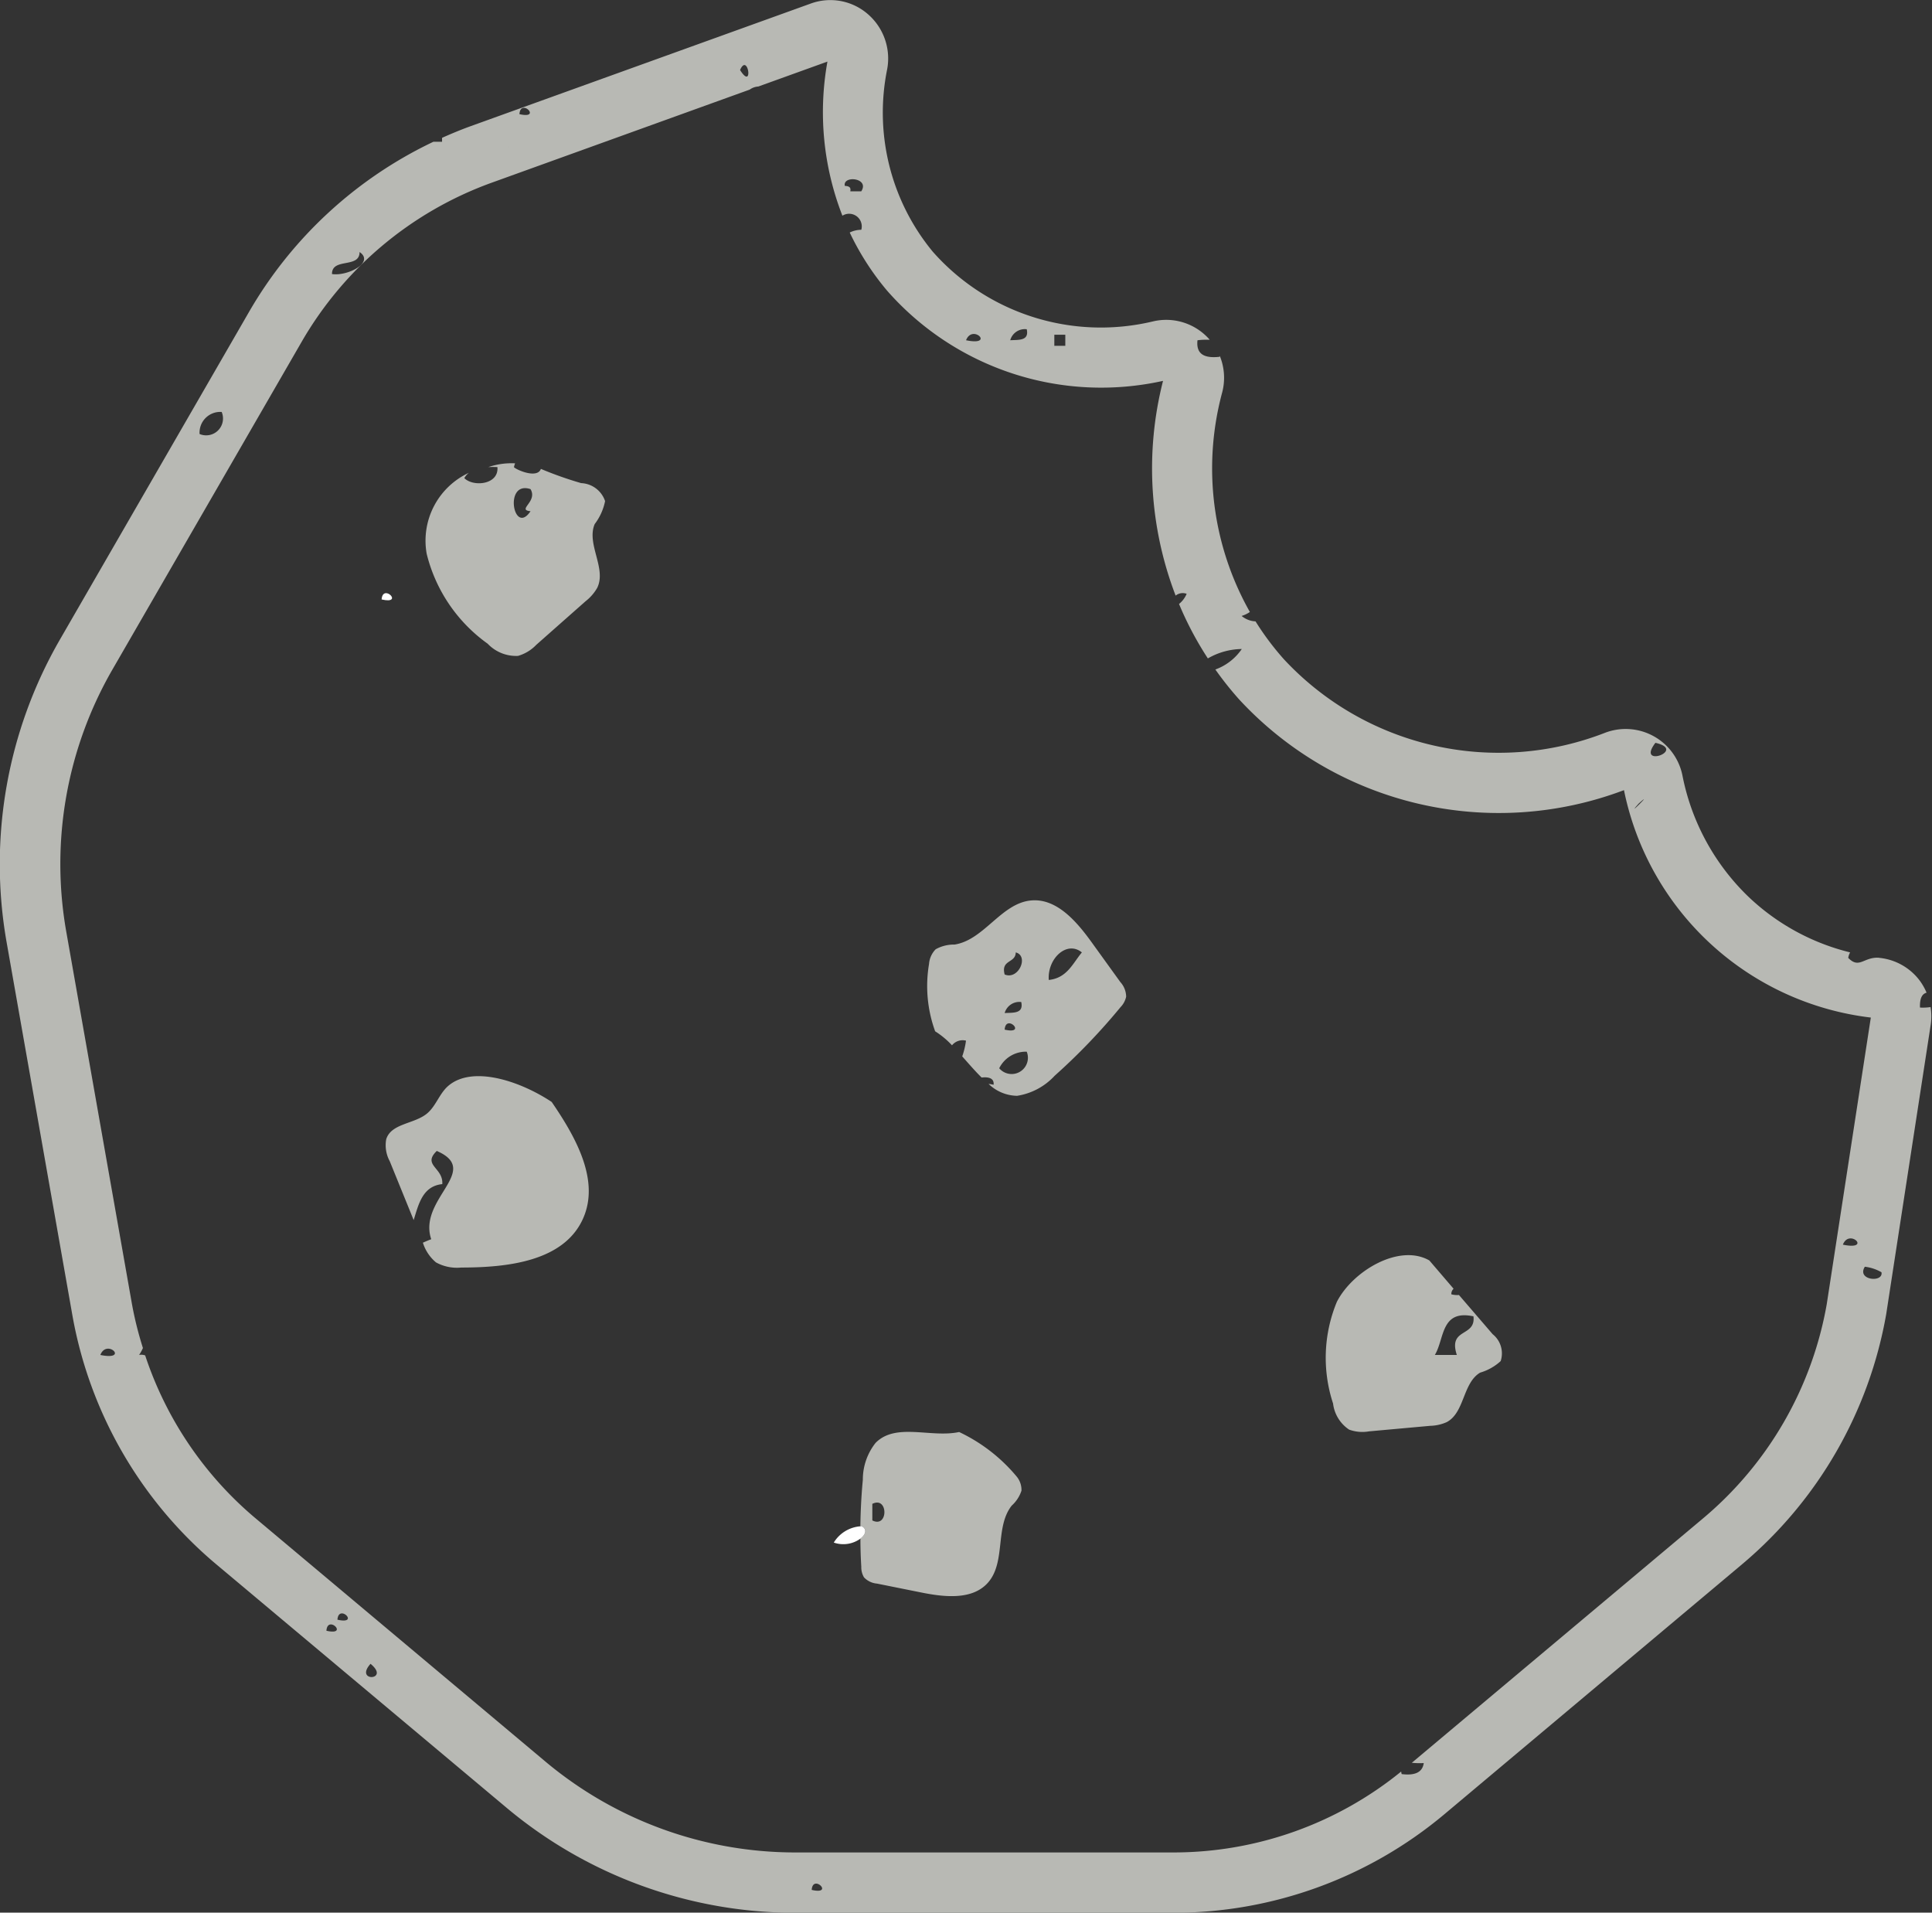 <svg id="Cookie_illustration" data-name="Cookie illustration" xmlns="http://www.w3.org/2000/svg" width="95.031" height="94.062" viewBox="0 0 95.031 94.062">
  <rect x="0" y="0" width="95.031" height="94.062" fill="#333333" stroke="none"/>
<defs>
    <style>
      .cls-1 {
        fill: #b8b9b4;
      }

      .cls-1, .cls-2 {
        fill-rule: evenodd;
      }

      .cls-2 {
        fill: #fff;
      }
    </style>
  </defs>
  <path id="Path_977" data-name="Path 977" class="cls-1" d="M351.96,286.621a2.467,2.467,0,0,1-.52.024c-0.017-.478.115-0.675,0.324-0.731a2.9,2.9,0,0,0-.341-0.6,2.837,2.837,0,0,0-1.937-1.108c-0.024,0-.052-0.008-0.075-0.011-0.741-.043-0.96.566-1.5,0.007a0.806,0.806,0,0,1,.092-0.27,11.073,11.073,0,0,1-4.975-2.712,11.284,11.284,0,0,1-3.271-5.982,2.848,2.848,0,0,0-3.8-2.109,14.425,14.425,0,0,1-15.8-3.608,13.608,13.608,0,0,1-1.4-1.868,1.149,1.149,0,0,1-.685-0.267,1.5,1.5,0,0,0,.407-0.195,14.355,14.355,0,0,1-1.363-10.795,2.839,2.839,0,0,0-.118-1.8c0,0.017,0,.028-0.01.045-0.71.079-1.166-.1-1.086-0.813a3.664,3.664,0,0,1,.6-0.024c-0.033-.037-0.061-0.076-0.1-0.112a2.829,2.829,0,0,0-2.678-.794,11.033,11.033,0,0,1-10.842-3.425,10.741,10.741,0,0,1-2.245-8.969,2.882,2.882,0,0,0-.958-2.723,2.813,2.813,0,0,0-2.812-.508l-16.761,6.042c-0.463.169-.915,0.358-1.362,0.557v0.194h-0.426a20.754,20.754,0,0,0-9.06,8.352l-9.312,16.132a22.108,22.108,0,0,0-2.623,14.87l3.235,18.344a20.729,20.729,0,0,0,7.08,12.263L281.918,326a22.11,22.11,0,0,0,14.189,5.164h18.627a20.742,20.742,0,0,0,13.308-4.843l14.651-12.3a20.753,20.753,0,0,0,7.086-12.3l2.192-14.253A2.827,2.827,0,0,0,351.96,286.621Zm-11.174,25.132-14.342,12.034a3.8,3.8,0,0,0,.587.014c-0.064.477-.466,0.62-1.086,0.542a1.021,1.021,0,0,1-.025-0.125,17.756,17.756,0,0,1-11.186,3.979H296.107a19.134,19.134,0,0,1-12.281-4.471l-14.269-11.973a17.743,17.743,0,0,1-5.416-8,0.575,0.575,0,0,0-.3-0.024,1.921,1.921,0,0,0,.189-0.34,17.5,17.5,0,0,1-.536-2.144L260.257,282.9a19.135,19.135,0,0,1,2.269-12.871L271.84,253.9a17.759,17.759,0,0,1,9.288-7.8l12.75-4.6a0.806,0.806,0,0,1,.422-0.151l3.4-1.226a14.008,14.008,0,0,0,.736,7.579,0.622,0.622,0,0,1,.93.693,1.316,1.316,0,0,0-.57.134,13.233,13.233,0,0,0,1.83,2.85,14.014,14.014,0,0,0,13.581,4.446,17.454,17.454,0,0,0,.62,10.561,0.554,0.554,0,0,1,.542-0.089,1.256,1.256,0,0,1-.375.5,16.5,16.5,0,0,0,1.418,2.678,3.417,3.417,0,0,1,1.669-.463,2.68,2.68,0,0,1-1.3,1.008,16.446,16.446,0,0,0,1.18,1.482,17.4,17.4,0,0,0,18.919,4.451,14.082,14.082,0,0,0,12.142,11.184l-2.17,14.106A17.765,17.765,0,0,1,340.786,311.753Zm-3.177-35.144c0.825-.739-0.742.827,0,0h0ZM308.86,253.557H309.4V254.1H308.86v-0.542Zm-1.357-.271c0.126,0.577-.387.516-0.812,0.541A0.745,0.745,0,0,1,307.5,253.286Zm-2.985.541c0.322-.824,1.44.3,0,0h0Zm-5.152-7.324h-0.542c0.048-.228-0.1-0.254-0.27-0.268C298.444,245.707,299.787,245.838,299.366,246.5Zm-5.964-5.965c0.394-.9.674,1.058,0,0h0Zm-10.852,2.17c0.055-.813,1.127.259,0,0h0Zm-0.542,1.626c-0.114-.115.179,0.177,0,0h0Zm-7.322,5.154c0.754,0.511-.586,1.2-1.356,1.084C273.32,249.752,274.694,250.31,274.686,249.488Zm-3.8,5.694c0.176,0.179-.114-0.113,0,0h0Zm-2.982,2.172a0.828,0.828,0,0,1-1.087,1.084A1.019,1.019,0,0,1,267.907,257.354Zm-5.968,46.377c0.321-.824,1.438.293,0,0h0Zm11.12,13.563c0.054-.813,1.126.256,0,0h0Zm0.542-.544c0.057-.81,1.126.258,0,0h0Zm1.628,2.17c1,0.822-.823.912,0,0h0Zm21.7,11.119c0.054-.81,1.126.259,0,0h0Zm41.5-56.413c1.588,0.361-.981,1.281,0,0h0Zm9.221,24.68c0.321-.822,1.44.3,0,0h0Zm1.086,1.086a2.166,2.166,0,0,1,.813.271C349.65,300.19,348.307,300.059,348.728,299.392Z" transform="translate(-257 -237.094)"/>
  <path id="Path_978" data-name="Path 978" class="cls-1" d="M328.762,300.781a1.053,1.053,0,0,1-.374-0.034,0.349,0.349,0,0,1,.111-0.273l-1.192-1.391c-1.48-.849-3.774.517-4.55,2.036a7.188,7.188,0,0,0-.186,5,1.8,1.8,0,0,0,.789,1.283,1.888,1.888,0,0,0,.978.086l3.018-.273a2.11,2.11,0,0,0,.8-0.179c0.889-.463.787-1.924,1.648-2.436a2.552,2.552,0,0,0,1.011-.568,1.21,1.21,0,0,0-.394-1.323Zm-0.1,2.95h-1.086c0.48-.786.283-2.248,1.9-1.9C329.6,302.867,328.217,302.384,328.659,303.731Z" transform="translate(-257 -237.094)"/>
  <path id="Path_979" data-name="Path 979" class="cls-1" d="M285.586,260.854a18.249,18.249,0,0,1-1.981-.7c-0.172.488-1.169,0.065-1.325-.083a1.263,1.263,0,0,1,.056-0.191,3.552,3.552,0,0,0-1.318.186,4,4,0,0,1,.449,0c0.076,0.869-1.188.986-1.628,0.542a0.86,0.86,0,0,1,.224-0.262,3.68,3.68,0,0,0-2.076,3.981,7.69,7.69,0,0,0,3,4.424,1.928,1.928,0,0,0,1.491.6,2.006,2.006,0,0,0,.9-0.544q1.212-1.072,2.425-2.144a2.271,2.271,0,0,0,.572-0.657c0.472-.96-0.541-2.154-0.123-3.139a2.754,2.754,0,0,0,.511-1.129A1.3,1.3,0,0,0,285.586,260.854Zm-2.491,1.382c-0.834,1.245-1.331-1.531,0-1.087C283.465,261.77,282.4,262.169,283.1,262.236Z" transform="translate(-257 -237.094)"/>
  <path id="Path_980" data-name="Path 980" class="cls-1" d="M307.016,309.72a8.265,8.265,0,0,0-2.838-2.2c-1.388.3-3.114-.478-4.11,0.535a2.905,2.905,0,0,0-.627,1.816c-0.073.76-.111,1.522-0.121,2.285,0.015-.006.033-0.01,0.046-0.017,0.305,0.151.222,0.416-.044,0.618,0,0.464.015,0.928,0.043,1.391a0.972,0.972,0,0,0,.134.521,0.991,0.991,0,0,0,.64.306l2.175,0.437c1.141,0.23,2.523.385,3.289-.492,0.88-1.008.33-2.73,1.161-3.78a1.706,1.706,0,0,0,.48-0.735A1.037,1.037,0,0,0,307.016,309.72Zm-7.108,2.148v-0.815C300.7,310.657,300.7,312.268,299.908,311.868Z" transform="translate(-257 -237.094)"/>
  <path id="Path_981" data-name="Path 981" class="cls-1" d="M312.114,286.628a1.068,1.068,0,0,0,.279-0.517,1.089,1.089,0,0,0-.286-0.72l-1.417-1.964c-0.744-1.031-1.735-2.181-3-2.046-1.454.154-2.29,1.94-3.735,2.166a1.852,1.852,0,0,0-.93.231,1.145,1.145,0,0,0-.327.72,6.506,6.506,0,0,0,.3,3.315,4.214,4.214,0,0,1,.829.689,0.672,0.672,0,0,1,.688-0.229,3.831,3.831,0,0,1-.185.774c0.314,0.354.629,0.72,0.953,1.039,0.363-.04.624,0.043,0.59,0.356a1.909,1.909,0,0,0-.246-0.041,2.062,2.062,0,0,0,1.4.585,3.179,3.179,0,0,0,1.851-.988A30.384,30.384,0,0,0,312.114,286.628Zm-5.152-2.695c0.66,0.171.142,1.371-.545,1.086C306.22,284.277,306.957,284.473,306.962,283.933Zm-0.545,2.982a0.753,0.753,0,0,1,.816-0.542C307.358,286.954,306.843,286.892,306.417,286.915Zm0,0.816c0.057-.813,1.127.259,0,0h0Zm-0.268,1.9a1.464,1.464,0,0,1,1.354-.815A0.8,0.8,0,0,1,306.149,289.63Zm2.438-4.342c-0.076-1.051.889-1.958,1.628-1.355C309.763,284.474,309.488,285.193,308.587,285.288Z" transform="translate(-257 -237.094)"/>
  <path id="Path_982" data-name="Path 982" class="cls-1" d="M284.136,291.287c-1.588-1.052-3.926-1.808-5.1-.778-0.43.378-.6,1-1.045,1.358-0.63.51-1.75,0.476-1.993,1.252a1.641,1.641,0,0,0,.171,1.079l1.179,2.9c0.248-.811.449-1.669,1.407-1.77,0.059-.811-1-0.925-0.271-1.631,2.229,0.97-.941,2.358-0.273,4.342-0.141.052-.276,0.111-0.41,0.17a2.07,2.07,0,0,0,.643.968,2.13,2.13,0,0,0,1.242.254c2.274,0,5.036-.3,5.984-2.389C286.532,295.147,285.309,293,284.136,291.287Z" transform="translate(-257 -237.094)"/>
  <path id="Path_983" data-name="Path 983" class="cls-2" d="M275.771,266.575c1.126,0.26.054-.813,0,0h0Z" transform="translate(-257 -237.094)"/>
  <path id="Path_984" data-name="Path 984" class="cls-2" d="M299.366,312.14c-0.013.007-.031,0.011-0.046,0.017a1.682,1.682,0,0,0-1.308.8,1.427,1.427,0,0,0,1.31-.194C299.588,312.556,299.671,312.291,299.366,312.14Z" transform="translate(-257 -237.094)"/>
</svg>
